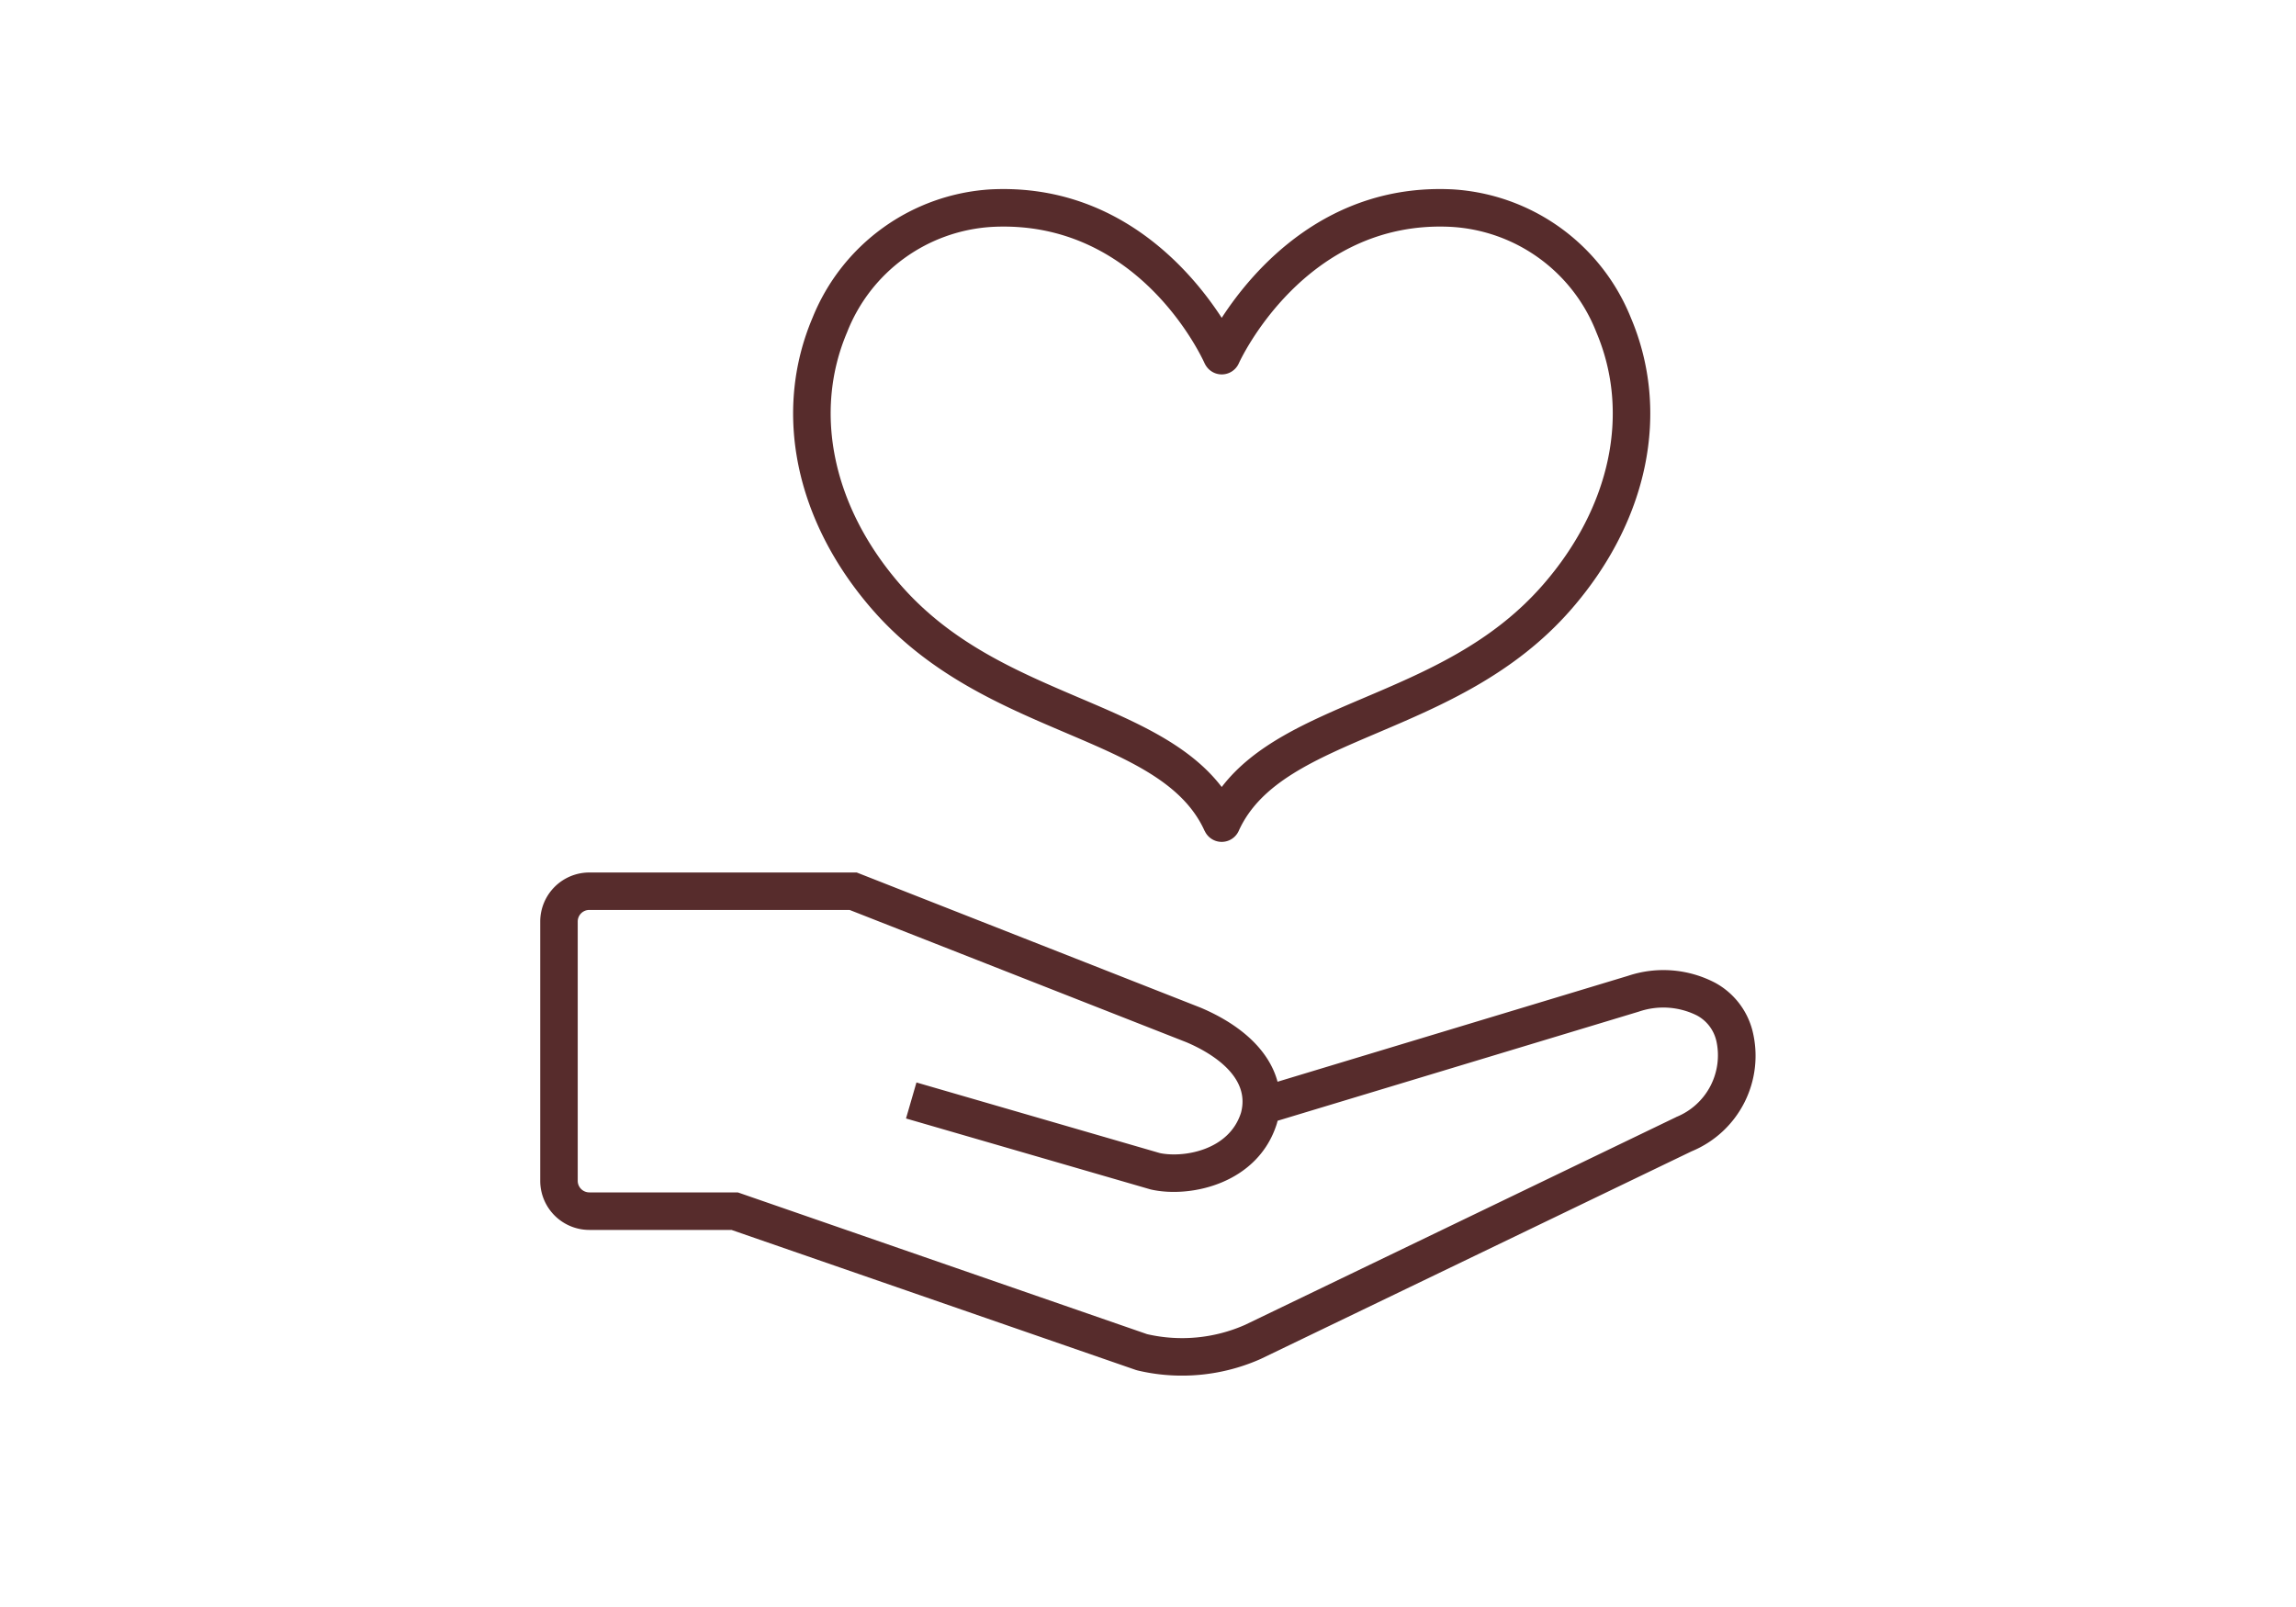 <svg xmlns="http://www.w3.org/2000/svg" xmlns:xlink="http://www.w3.org/1999/xlink" width="170" height="119" viewBox="0 0 170 119">
  <defs>
    <clipPath id="clip-path">
      <rect id="長方形_25115" data-name="長方形 25115" width="170" height="119" transform="translate(1284 4511)" fill="none" stroke="#707070" stroke-width="1"/>
    </clipPath>
    <clipPath id="clip-path-2">
      <rect id="長方形_25111" data-name="長方形 25111" width="90.026" height="87.864" fill="#572c2c"/>
    </clipPath>
  </defs>
  <g id="flow_after_icon03" transform="translate(-1284 -4511)" clip-path="url(#clip-path)">
    <g id="グループ_10828" data-name="グループ 10828" transform="translate(1324 4525)">
      <g id="グループ_10827" data-name="グループ 10827" clip-path="url(#clip-path-2)">
        <path id="パス_12730" data-name="パス 12730" d="M67.4,40.266c4.653,1.981,8.672,3.692,10.28,7.258.006.013.015.02.022.033a1.382,1.382,0,0,0,2.508-.033c1.608-3.566,5.627-5.277,10.28-7.258,4.745-2.02,10.123-4.31,14.329-9.134,5.726-6.567,7.378-14.645,4.421-21.61A15.207,15.207,0,0,0,96.066.024C86.735-.451,81.244,6,78.949,9.536,76.655,6,71.166-.443,61.834.024a15.207,15.207,0,0,0-13.179,9.5c-2.957,6.965-1.3,15.043,4.421,21.61,4.207,4.824,9.584,7.114,14.329,9.134M51.21,10.607A12.3,12.3,0,0,1,61.974,2.8c10.813-.547,15.5,9.646,15.707,10.1a1,1,0,0,0,.074.137,1.384,1.384,0,0,0,2.463-.138c.047-.107,4.853-10.649,15.707-10.1a12.294,12.294,0,0,1,10.764,7.81c2.532,5.964,1.052,12.955-3.958,18.7-3.788,4.344-8.636,6.408-13.324,8.4-4.13,1.758-8.065,3.441-10.458,6.569-2.393-3.128-6.328-4.81-10.458-6.569-4.688-2-9.536-4.06-13.324-8.4-5.01-5.746-6.49-12.737-3.958-18.7" transform="translate(-28.491 0)" fill="#572c2c"/>
        <path id="パス_12731" data-name="パス 12731" d="M89.756,139.342a5.635,5.635,0,0,0-2.739-3.536,8.268,8.268,0,0,0-6.483-.525L54.592,143.12c-.593-2.215-2.562-4.156-5.692-5.483L23.433,127.626H3.634A3.637,3.637,0,0,0,0,131.26v19.2a3.637,3.637,0,0,0,3.634,3.634H14.161l29.934,10.368.133.038a14.192,14.192,0,0,0,3.287.384,14.335,14.335,0,0,0,5.826-1.234L85.25,148.273a7.65,7.65,0,0,0,4.506-8.931m-5.656,6.4L52.192,161.121a11.556,11.556,0,0,1-7.256.692L14.848,151.391l-.22-.076H3.634a.859.859,0,0,1-.858-.858v-19.2a.859.859,0,0,1,.858-.858H22.907l24.944,9.8c1.474.625,4.81,2.383,4.032,5.226-.9,2.823-4.324,3.333-6,2.98l-18.027-5.23-.773,2.666,18.073,5.244.086.022c2.927.649,7.9-.449,9.294-4.871l.012-.042c.017-.061.034-.123.049-.184l26.744-8.081a5.579,5.579,0,0,1,4.3.283,2.865,2.865,0,0,1,1.422,1.814l.018.067a4.926,4.926,0,0,1-2.985,5.646" transform="translate(0 -77.017)" fill="#572c2c"/>
      </g>
    </g>
  </g>
</svg>

